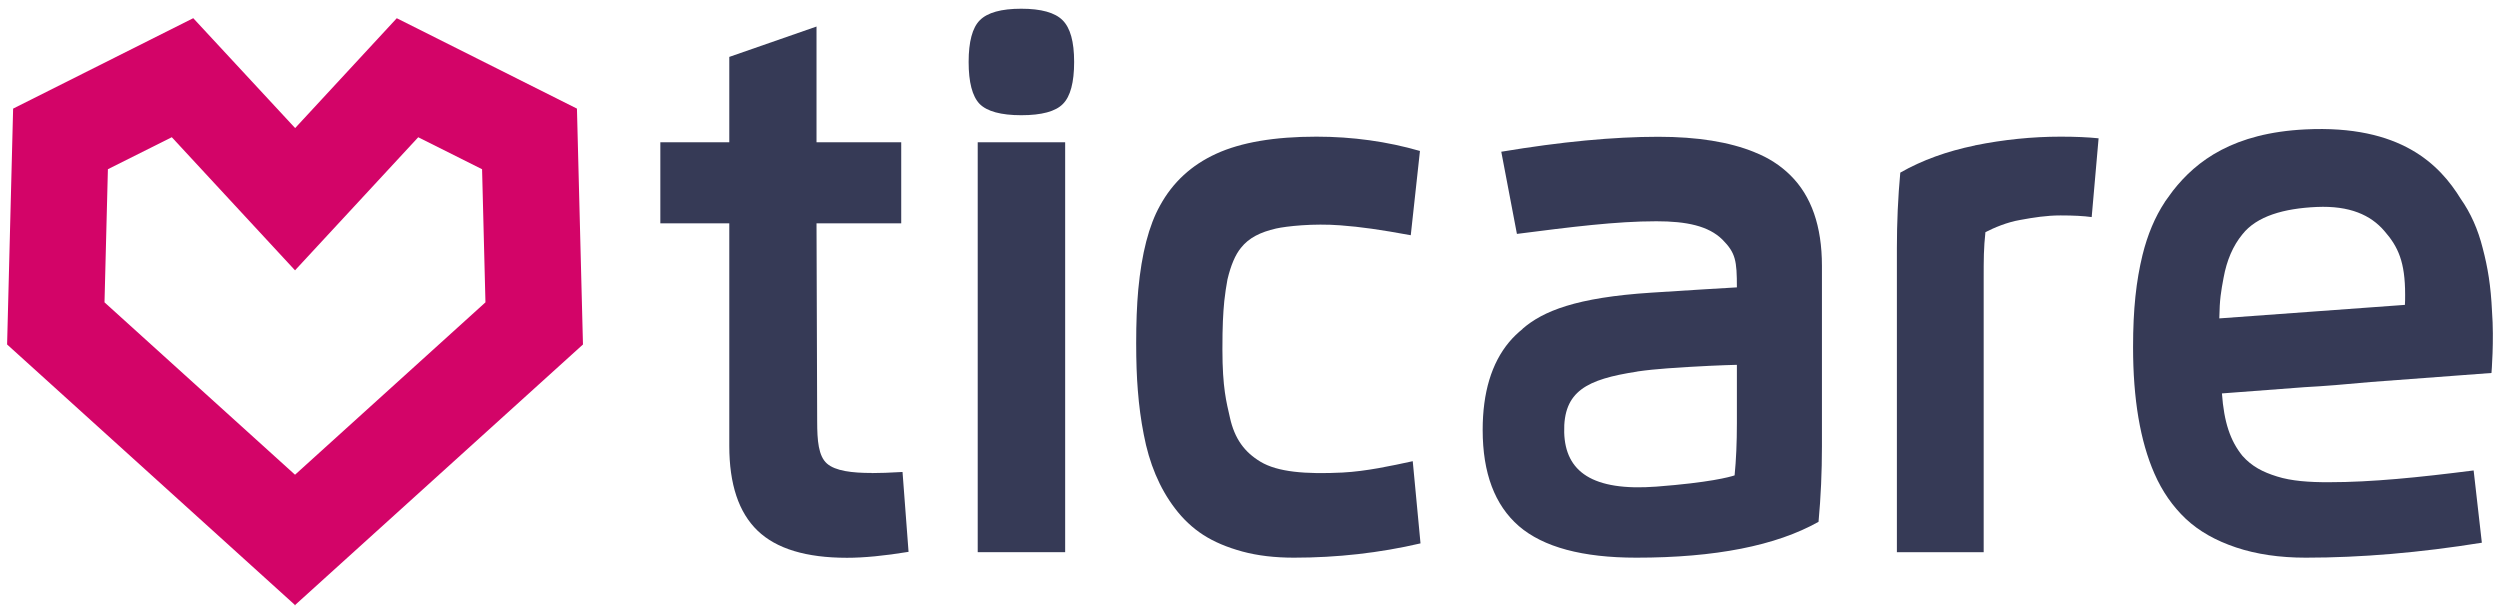 <svg width="176" height="43" viewBox="0 0 176 43" fill="none" xmlns="http://www.w3.org/2000/svg">
<g clip-path="url(#clip0_159_134)">
<path d="M29.438 9.66L33.938 11.913L34.176 21.285L20.77 33.421L7.357 21.285L7.596 11.913L12.095 9.66L15.801 13.664L20.77 19.031L25.74 13.664L29.446 9.66M27.936 1.28L20.778 9.017L13.605 1.28L0.924 7.646L0.5 24.251L20.747 42.575V42.614L20.77 42.598L20.794 42.614V42.575L41.041 24.251L40.617 7.646L27.928 1.28H27.936Z" fill="#D30468"/>
<path d="M61.365 33.297C59.986 33.297 58.808 33.157 58.214 32.631C57.621 32.104 57.529 31.027 57.529 29.657L57.483 15.724H63.446V10.016H57.483V1.868L51.342 4.006V10.016H46.488V15.724H51.342V31.392C51.342 34.094 52.005 36.077 53.33 37.355C54.655 38.633 56.758 39.268 59.624 39.268C60.819 39.268 62.259 39.129 63.962 38.85L63.538 33.227C62.645 33.281 61.92 33.304 61.365 33.304V33.297Z" fill="#363A56"/>
<path d="M71.898 0.614C70.488 0.614 69.517 0.885 68.978 1.427C68.454 1.954 68.192 2.937 68.192 4.362C68.192 5.787 68.446 6.771 68.962 7.313C69.486 7.84 70.465 8.111 71.898 8.111C73.331 8.111 74.317 7.847 74.833 7.313C75.357 6.786 75.619 5.803 75.619 4.362C75.619 2.922 75.349 1.969 74.81 1.427C74.271 0.885 73.3 0.614 71.89 0.614L71.898 0.614Z" fill="#363A56"/>
<path d="M74.987 10.016H68.831V38.873H74.987V10.016Z" fill="#363A56"/>
<path d="M94.541 33.266C91.883 33.398 89.942 33.227 88.74 32.507C87.63 31.841 86.914 30.904 86.582 29.378C86.344 28.317 86.058 27.318 86.058 24.599C86.058 22.927 86.105 22.09 86.189 21.199C86.251 20.634 86.328 20.131 86.413 19.674C86.652 18.667 86.968 17.931 87.361 17.451C87.923 16.738 88.732 16.343 89.834 16.088C90.566 15.925 92.453 15.716 94.364 15.863C95.812 15.972 97.161 16.165 99.318 16.56L99.965 10.628C97.654 9.962 95.227 9.621 92.677 9.621C89.718 9.621 87.368 10.024 85.627 10.821C83.878 11.619 82.561 12.835 81.667 14.469C80.881 15.871 80.373 17.846 80.134 20.386C80.034 21.486 79.987 22.748 79.987 24.158C79.987 25.436 80.026 26.543 80.103 27.48C80.188 28.573 80.326 29.602 80.519 30.578C80.904 32.631 81.636 34.366 82.707 35.775C83.285 36.542 83.955 37.169 84.71 37.657C85.465 38.145 86.382 38.532 87.461 38.827C88.547 39.121 89.757 39.26 91.09 39.26C94.141 39.26 97.114 38.927 100.004 38.254L99.457 32.468C97.962 32.793 96.174 33.181 94.526 33.266H94.541Z" fill="#363A56"/>
<path d="M123.518 10.713C121.753 9.993 119.496 9.629 116.745 9.629C113.594 9.629 109.912 9.977 105.69 10.682L106.791 16.467C110.605 15.979 113.772 15.577 116.607 15.577C118.733 15.577 120.282 15.902 121.26 16.87C122.193 17.807 122.277 18.357 122.277 20.231C121.229 20.293 119.334 20.402 116.252 20.603C110.952 20.944 108.625 21.904 107.184 23.151H107.2C106.845 23.438 106.529 23.74 106.244 24.08C105.004 25.567 104.38 27.635 104.38 30.268C104.38 33.304 105.227 35.558 106.93 37.038C108.648 38.517 111.406 39.26 115.197 39.26C120.76 39.26 125.036 38.416 128.025 36.735C128.187 34.985 128.264 33.219 128.264 31.438V18.713C128.264 15.925 127.524 13.795 126.037 12.332C125.336 11.642 124.496 11.1 123.51 10.713H123.518ZM122.277 29.796C122.277 31.167 122.223 32.391 122.116 33.467C121.738 33.591 120.343 33.971 116.622 34.257C112.092 34.598 110.197 33.196 110.12 30.447C110.043 27.527 111.722 26.706 115.228 26.164C115.251 26.164 115.274 26.156 115.297 26.148C115.944 26.055 116.645 25.986 117.393 25.931C119.689 25.769 121.307 25.707 122.277 25.684V29.788V29.796Z" fill="#363A56"/>
<path d="M139.035 10.241C137.07 10.643 135.313 11.278 133.78 12.153C133.618 13.904 133.541 15.67 133.541 17.451V38.873H139.651V19.689C139.651 18.233 139.651 17.474 139.774 16.343C140.383 16.034 141.277 15.646 142.224 15.484C143.156 15.313 144.066 15.166 145.067 15.166C145.969 15.166 146.701 15.205 147.255 15.282L147.741 9.737C147.001 9.66 146.107 9.621 145.067 9.621C143.056 9.621 141.045 9.83 139.042 10.233L139.035 10.241Z" fill="#363A56"/>
<path d="M166.909 26.892C171.316 26.559 175.4 26.257 175.4 26.257C175.4 26.257 175.592 23.964 175.438 21.927C175.438 21.927 175.438 21.927 175.438 21.92C175.354 20.107 175.138 18.822 174.783 17.474C174.452 16.15 173.936 14.996 173.235 13.997C171.756 11.596 169.021 8.777 162.294 9.11C157.263 9.358 154.652 11.286 152.972 13.431C152.972 13.431 152.972 13.431 152.964 13.439C152.949 13.455 152.941 13.47 152.934 13.486C152.903 13.524 152.872 13.563 152.841 13.61C152.695 13.803 152.548 14.005 152.41 14.206C152.41 14.206 152.41 14.206 152.41 14.214C151.709 15.275 151.185 16.522 150.83 17.962C150.391 19.774 150.168 21.734 150.168 24.445C150.168 28.085 150.668 31.051 151.67 33.336C152.217 34.59 152.957 35.651 153.881 36.526C154.806 37.394 155.985 38.06 157.418 38.54C158.851 39.02 160.484 39.26 162.325 39.26C166.201 39.26 170.338 38.912 174.722 38.207L174.144 33.119C170.253 33.614 166.963 33.947 163.982 33.947C162.564 33.955 161.308 33.862 160.307 33.545C159.305 33.235 158.535 32.84 157.872 32.096C157.009 31.035 156.57 29.719 156.424 27.697C156.971 27.651 159.351 27.473 162.256 27.256C163.627 27.186 165.076 27.062 166.917 26.892H166.909ZM156.239 22.408C156.262 21.044 156.362 20.51 156.539 19.558C156.763 18.326 157.202 17.304 157.864 16.498C158.874 15.213 160.792 14.671 163.103 14.57C165.415 14.469 166.894 15.135 167.857 16.258C168.836 17.373 169.321 18.45 169.321 20.735C169.321 21.006 169.321 21.246 169.306 21.463L156.239 22.415V22.408Z" fill="#363A56"/>
</g>
<defs>
<clipPath id="clip0_159_134">
<rect width="175" height="42" fill="white" transform="translate(0.5 0.614)"/>
</clipPath>
</defs>
</svg>
